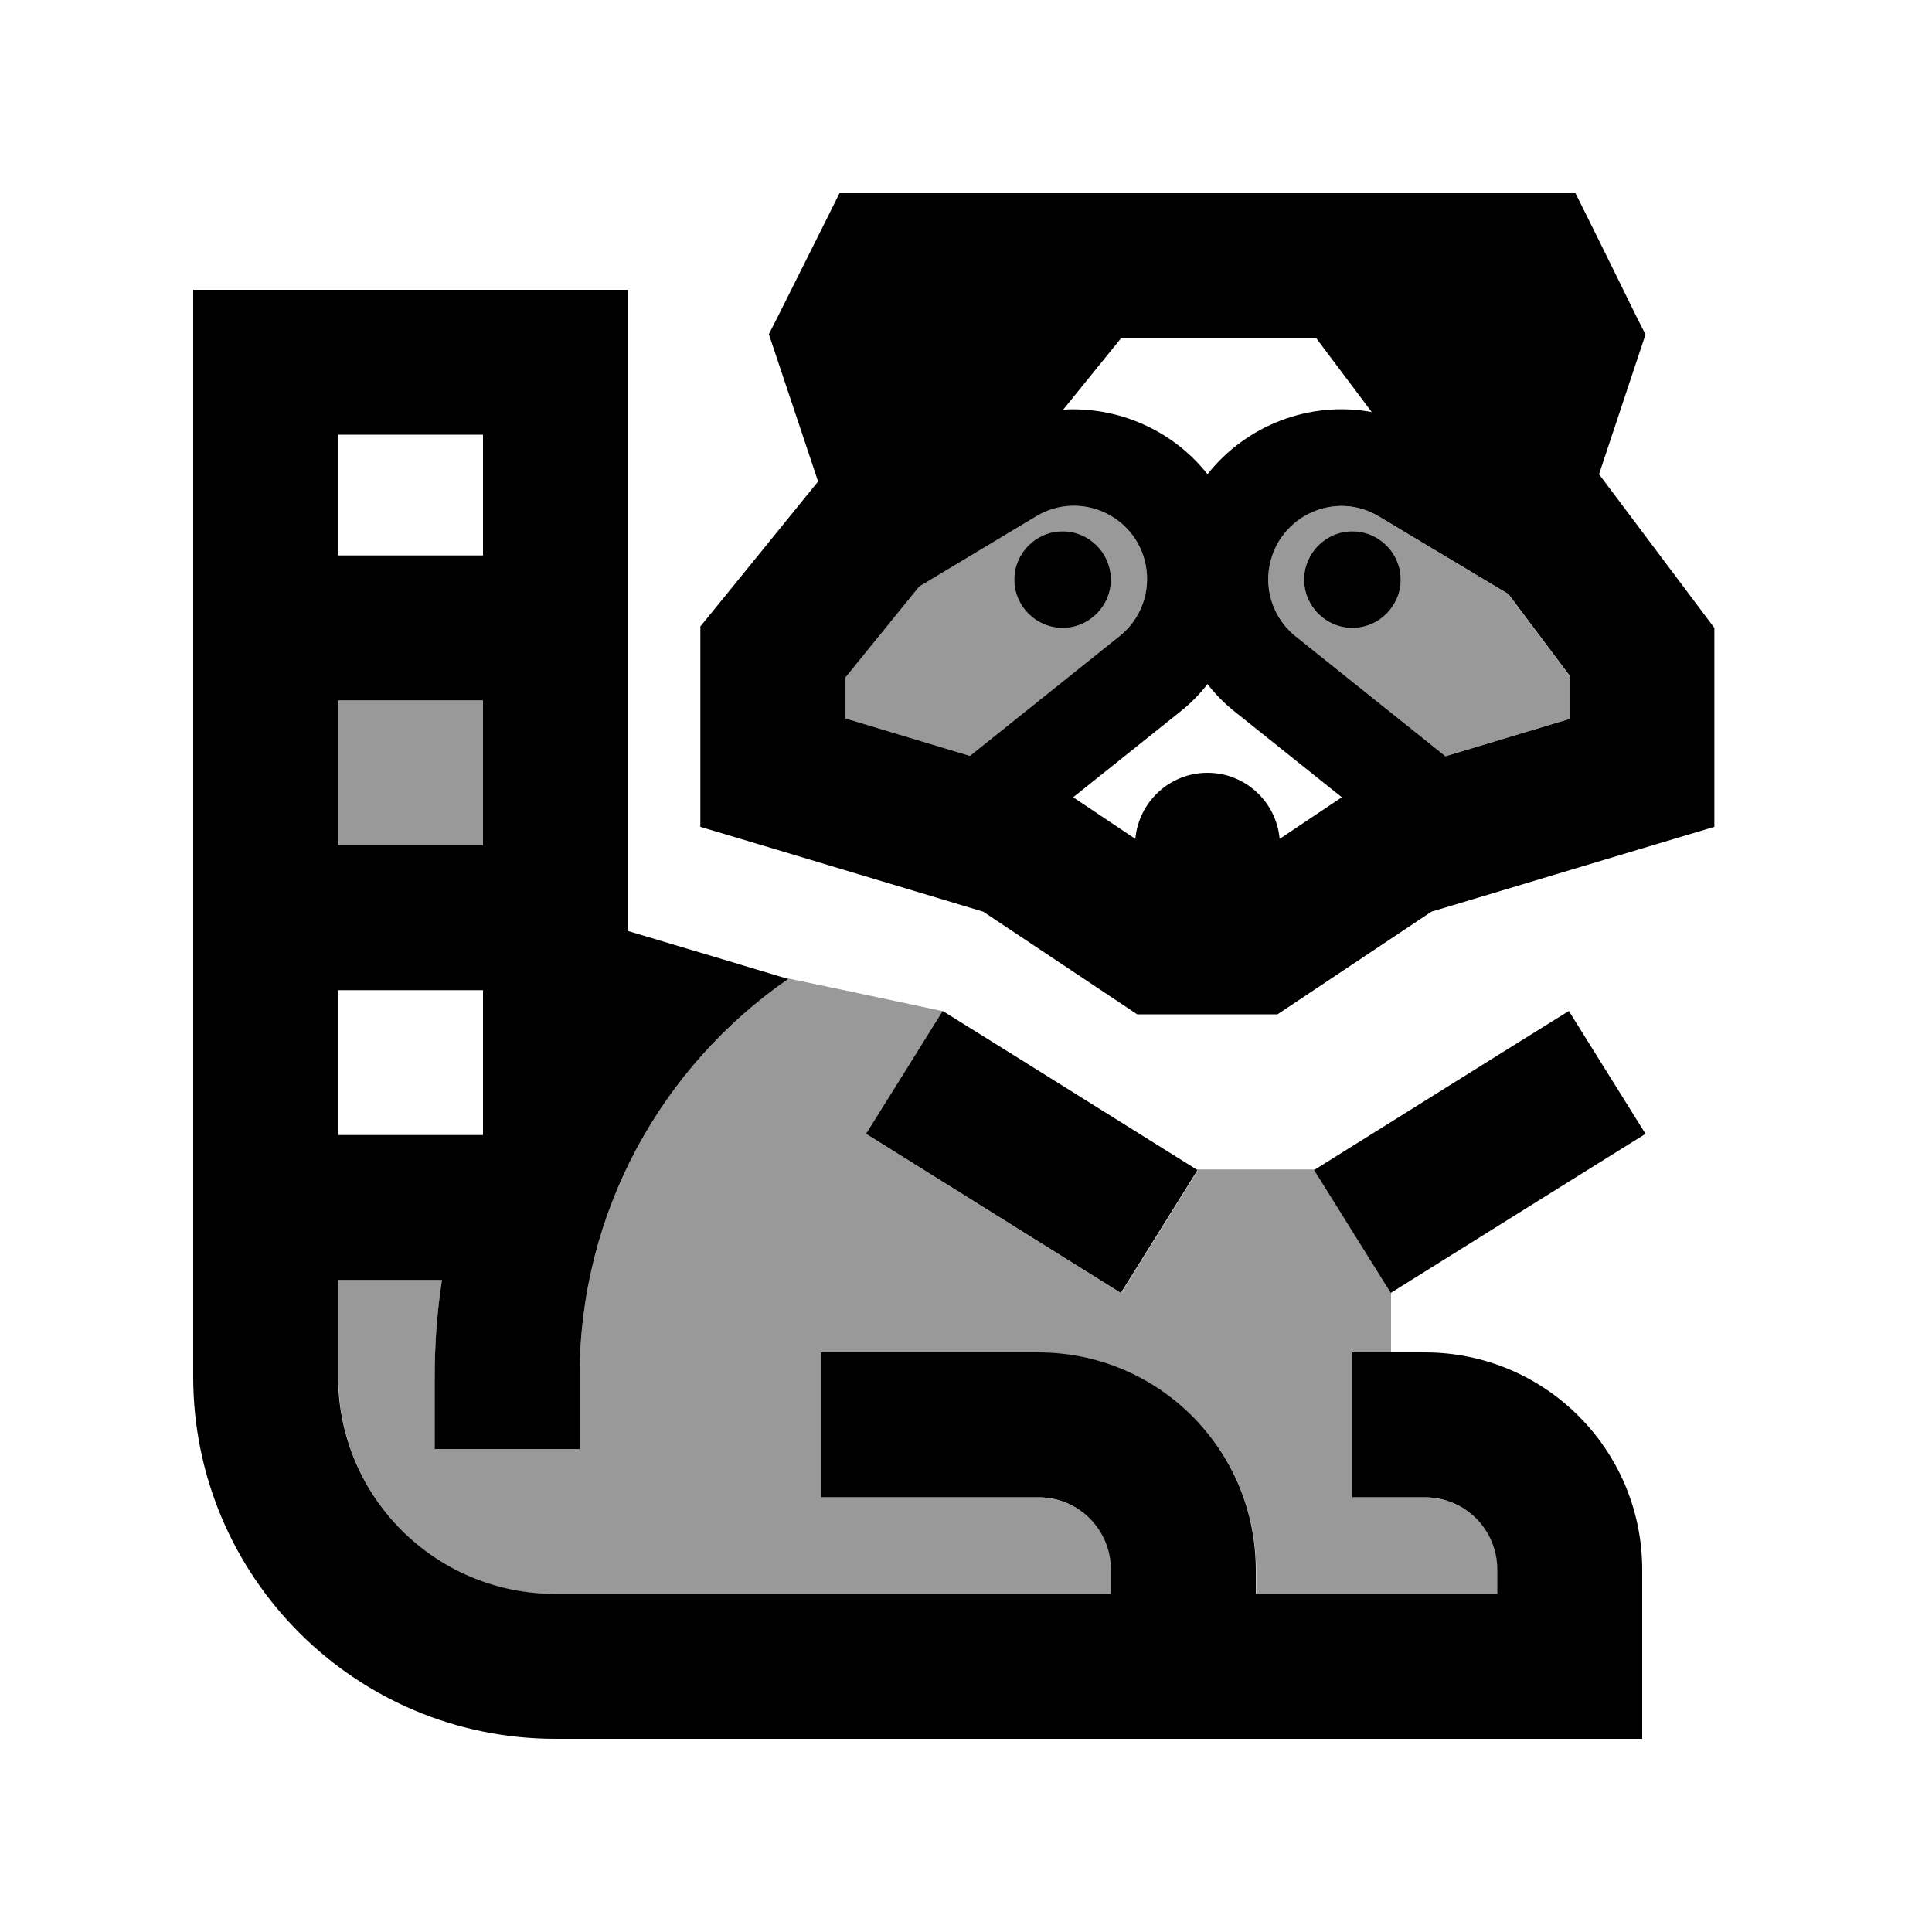 <svg xmlns="http://www.w3.org/2000/svg" viewBox="0 0 640 640"><!--! Font Awesome Pro 7.1.0 by @fontawesome - https://fontawesome.com License - https://fontawesome.com/license (Commercial License) Copyright 2025 Fonticons, Inc. --><path opacity=".4" fill="currentColor" d="M112 232L160 232L160 280L112 280L112 232zM112 424L146.4 424C144.8 434.4 144 445.1 144 456L144 480L192 480L192 456C192 401.4 219.3 353.2 261.1 324.3L259.1 323.7C276.9 327.4 294.7 331.2 312.5 335C303.9 348.5 295.4 362.1 287 375.7C293.3 379.6 321.4 397.2 371.4 428.4L396.8 387.7L396.3 387.4L435.9 387.4L435.4 387.7L460.8 428.4L460.8 448.1L448.1 448.1L448.1 496.1L472.1 496.1C485.4 496.1 496.1 506.8 496.1 520.1L496.1 528.1L416.1 528.1L416.1 520.1C416.1 480.3 383.9 448.1 344.1 448.1L272.1 448.1L272.1 496.1L344.1 496.1C357.4 496.1 368.1 506.8 368.1 520.1L368.1 528.1L184.1 528.1C144.3 528.1 112.1 495.9 112.1 456.1L112.1 424.1zM280 224.5L304.5 194.3L343.3 171C357.7 162.4 376.2 170.6 379.5 187C381.3 195.9 378 205 370.9 210.7L321.3 250.4L280.1 238L280.1 224.4zM336 192C336 200.8 343.2 208 352 208C360.8 208 368 200.8 368 192C368 183.2 360.8 176 352 176C343.2 176 336 183.2 336 192zM420.5 187.1C423.8 170.7 442.4 162.4 456.7 171.1L499.6 196.8L520 224L520 238.1L478.8 250.5L429.2 210.8C422.1 205.1 418.8 196 420.6 187.1zM432 192C432 200.8 439.2 208 448 208C456.8 208 464 200.8 464 192C464 183.2 456.8 176 448 176C439.2 176 432 183.2 432 192z"/><path fill="currentColor" d="M360 64L278.1 64C277.1 66 270.3 79.7 257.7 104.8L254.7 110.7L256.8 117L271 159.5L237.4 200.9L232 207.5L232 273.9C233.5 274.3 264.7 283.7 325.7 302L370.7 332L376.7 336L423.2 336L429.2 332L474.2 302C535.2 283.7 566.4 274.3 567.9 273.9L567.9 208L563.1 201.6L529.7 157.1L543 117.1L545.1 110.8L542.1 104.9C529.7 79.6 522.9 66 521.9 64L360 64zM280 224.5L304.5 194.3L343.3 171C357.7 162.4 376.2 170.6 379.5 187C381.3 195.9 378 205 370.9 210.7L321.3 250.4L280.1 238L280.1 224.4zM400 157.1C388.6 142.6 370.5 134.6 352.2 135.7L371.4 112L436 112L454.4 136.5C433.8 132.7 412.8 140.9 400 157.1zM400 226.6C402.6 230 405.7 233.1 409.1 235.8L444.5 264.1L423.9 277.9C422.8 265.6 412.5 256 400 256C387.5 256 377.2 265.6 376.1 277.9L355.5 264.1L390.9 235.8C394.3 233.1 397.4 230 400 226.6zM478.8 250.5L429.2 210.8C422.1 205.1 418.8 196 420.6 187.1C423.9 170.7 442.5 162.4 456.8 171.1L499.7 196.8L520.1 224L520.1 238.1L478.9 250.5zM208 308.4L208 96L64 96L64 456C64 522.3 117.7 576 184 576L544 576L544 520C544 480.2 511.8 448 472 448L448 448L448 496L472 496C485.3 496 496 506.7 496 520L496 528L416 528L416 520C416 480.2 383.8 448 344 448L272 448L272 496L344 496C357.3 496 368 506.7 368 520L368 528L184 528C144.2 528 112 495.8 112 456L112 424L146.4 424C144.8 434.4 144 445.1 144 456L144 480L192 480L192 456C192 401.4 219.3 353.2 261.1 324.3C246.5 319.9 228.8 314.6 208 308.4zM160 375.9L159.9 376L112 376L112 328L160 328L160 375.9zM160 280L112 280L112 232L160 232L160 280zM160 184L112 184L112 144L160 144L160 184zM396.7 387.6C346.8 356.4 318.6 338.8 312.3 334.9L286.9 375.6C293.2 379.5 321.3 397.1 371.3 428.3L396.7 387.6zM499.3 347.6L435.3 387.6L460.7 428.3C510.6 397.1 538.8 379.5 545.1 375.6L519.7 334.9L499.3 347.6zM352 208C360.8 208 368 200.8 368 192C368 183.2 360.8 176 352 176C343.2 176 336 183.2 336 192C336 200.8 343.2 208 352 208zM464 192C464 183.2 456.8 176 448 176C439.2 176 432 183.2 432 192C432 200.8 439.2 208 448 208C456.8 208 464 200.8 464 192z"/></svg>
